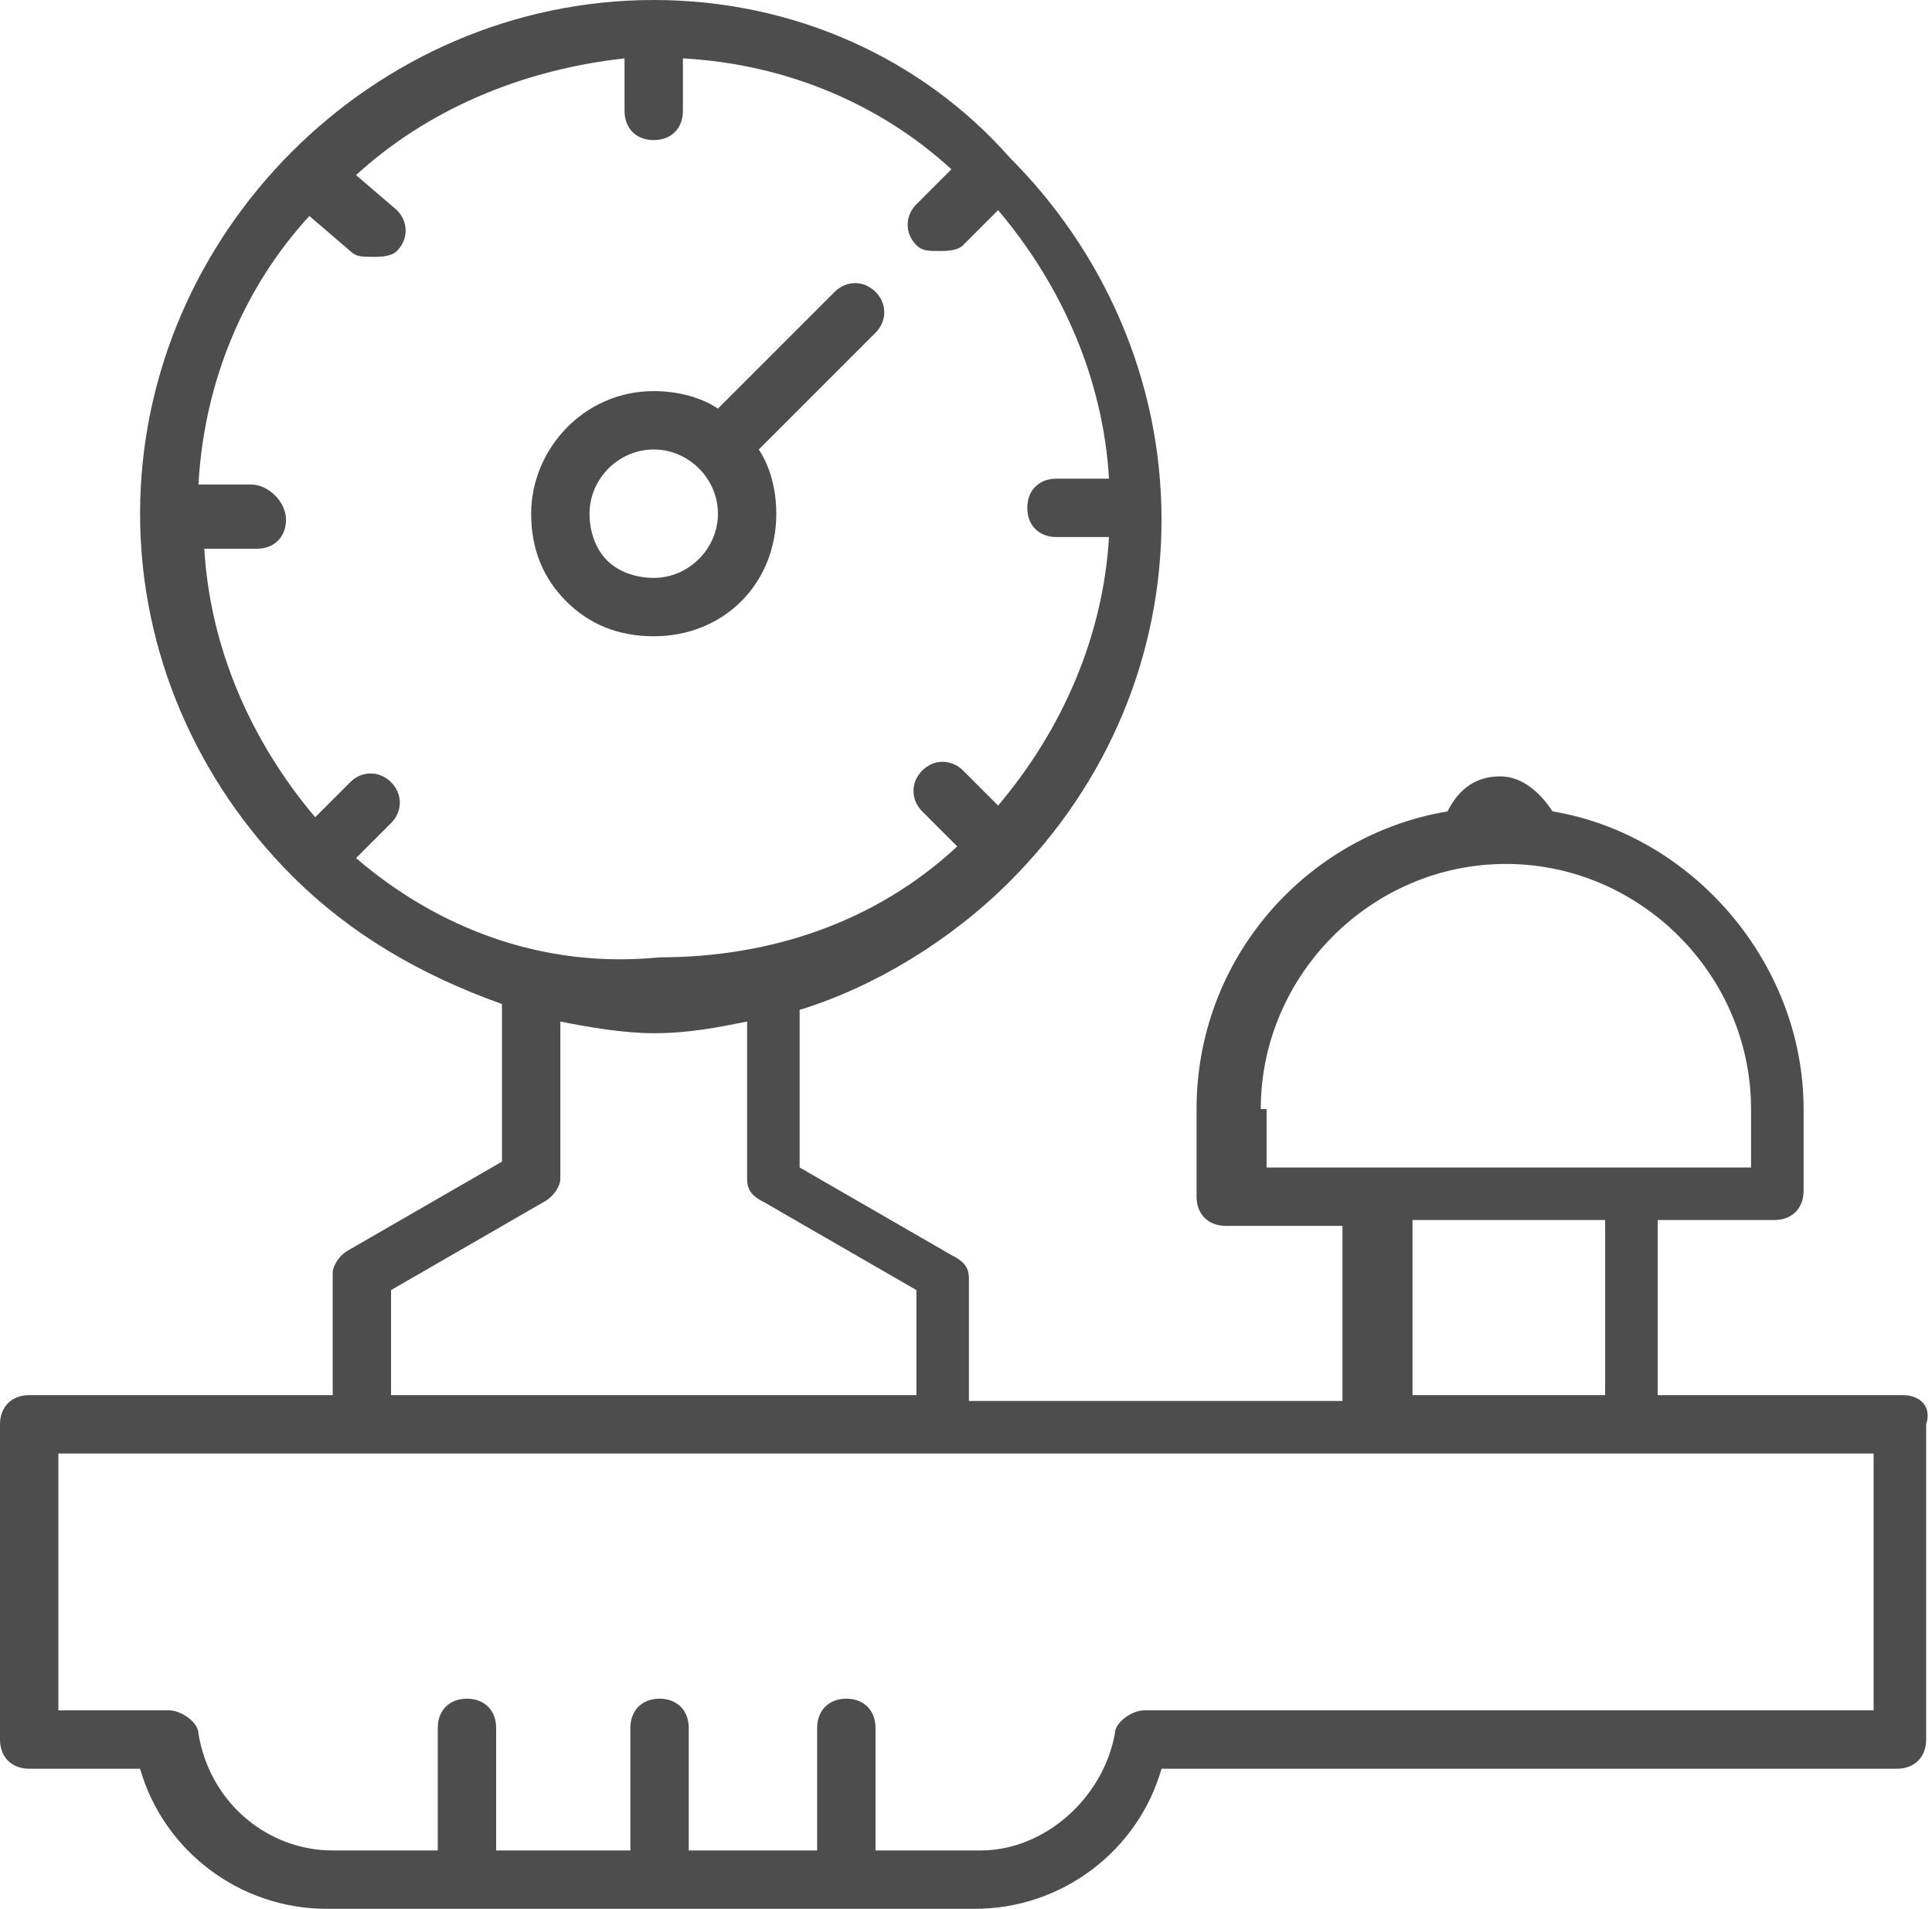 <?xml version="1.0" encoding="utf-8"?>
<!-- Generator: Adobe Illustrator 22.1.0, SVG Export Plug-In . SVG Version: 6.00 Build 0)  -->
<svg version="1.1" id="Layer_2" xmlns="http://www.w3.org/2000/svg" xmlns:xlink="http://www.w3.org/1999/xlink" x="0px" y="0px"
	 viewBox="0 0 33.1 32.7" style="enable-background:new 0 0 33.1 32.7;" xml:space="preserve">
<style type="text/css">
	.st0{fill:#4D4D4D;}
</style>
<path class="st0" d="M13.3,8.8c0-0.4-0.1-0.8-0.3-1.1l2-2c0.2-0.2,0.2-0.5,0-0.7c-0.2-0.2-0.5-0.2-0.7,0l-2,2
	c-0.3-0.2-0.7-0.3-1.1-0.3c-1.2,0-2.1,1-2.1,2.1c0,0.6,0.2,1.1,0.6,1.5c0.4,0.4,0.9,0.6,1.5,0.6C12.4,10.9,13.3,10,13.3,8.8z
	 M10.1,8.8c0-0.6,0.5-1.1,1.1-1.1s1.1,0.5,1.1,1.1c0,0.6-0.5,1.1-1.1,1.1c-0.3,0-0.6-0.1-0.8-0.3C10.2,9.4,10.1,9.1,10.1,8.8z
	 M32.6,23.9h-4.2v-3h2c0.3,0,0.5-0.2,0.5-0.5V19c0-2.5-1.9-4.7-4.3-5.1c-0.2-0.3-0.5-0.6-0.9-0.6c-0.4,0-0.7,0.2-0.9,0.6
	c-2.4,0.4-4.3,2.5-4.3,5.1v1.5c0,0.3,0.2,0.5,0.5,0.5h2v3h-6.4v-2.1c0-0.2-0.1-0.3-0.3-0.4l-2.6-1.5v-2.7c1.3-0.4,2.6-1.2,3.6-2.2
	c1.7-1.7,2.6-3.9,2.6-6.2c0-2.4-1-4.6-2.6-6.2c0,0,0,0,0,0c0,0,0,0,0,0C15.8,1,13.6,0,11.2,0C8.8,0,6.6,1,5,2.6c0,0,0,0,0,0
	c0,0,0,0,0,0C3.4,4.2,2.4,6.4,2.4,8.8s1,4.6,2.6,6.2c0,0,0,0,0,0c0,0,0,0,0,0c1,1,2.2,1.7,3.6,2.2v2.7L6,21.4
	c-0.2,0.1-0.3,0.3-0.3,0.4v2.1H0.5c-0.3,0-0.5,0.2-0.5,0.5v5.4c0,0.3,0.2,0.5,0.5,0.5h1.9c0.4,1.4,1.7,2.4,3.2,2.4h11.1
	c1.5,0,2.8-1,3.2-2.4h12.6c0.3,0,0.5-0.2,0.5-0.5v-5.4C33.1,24.1,32.9,23.9,32.6,23.9z M21.6,19c0-2.3,1.9-4.2,4.2-4.2
	S30,16.7,30,19v1h-8.3V19z M24.2,20.9h3.3v3h-3.3V20.9z M6.1,14.7l0.6-0.6c0.2-0.2,0.2-0.5,0-0.7c-0.2-0.2-0.5-0.2-0.7,0L5.4,14
	c-1.1-1.3-1.8-2.9-1.9-4.6l0.9,0c0.3,0,0.5-0.2,0.5-0.5S4.6,8.3,4.3,8.3l-0.9,0c0.1-1.8,0.8-3.4,1.9-4.6L6,4.3
	c0.1,0.1,0.2,0.1,0.4,0.1c0.1,0,0.3,0,0.4-0.1c0.2-0.2,0.2-0.5,0-0.7L6.1,3C7.3,1.9,8.9,1.2,10.7,1v0.9c0,0.3,0.2,0.5,0.5,0.5
	s0.5-0.2,0.5-0.5V1c1.8,0.1,3.4,0.8,4.6,1.9l-0.6,0.6c-0.2,0.2-0.2,0.5,0,0.7c0.1,0.1,0.2,0.1,0.4,0.1c0.1,0,0.3,0,0.4-0.1l0.6-0.6
	c1.1,1.3,1.8,2.9,1.9,4.6l-0.9,0c-0.3,0-0.5,0.2-0.5,0.5s0.2,0.5,0.5,0.5l0.9,0c-0.1,1.7-0.8,3.3-1.9,4.6l-0.6-0.6
	c-0.2-0.2-0.5-0.2-0.7,0c-0.2,0.2-0.2,0.5,0,0.7l0.6,0.6c-1.4,1.3-3.2,1.9-5.1,1.9c0,0,0,0,0,0C9.3,16.6,7.5,15.9,6.1,14.7z
	 M6.7,22.1l2.6-1.5c0.2-0.1,0.3-0.3,0.3-0.4v-2.7c0.5,0.1,1.1,0.2,1.6,0.2c0,0,0,0,0,0c0.6,0,1.1-0.1,1.6-0.2v2.7
	c0,0.2,0.1,0.3,0.3,0.4l2.6,1.5v1.8h-9V22.1z M32.1,29.3H19.6c-0.2,0-0.5,0.2-0.5,0.4c-0.2,1.1-1.2,2-2.3,2H15v-2.1
	c0-0.3-0.2-0.5-0.5-0.5s-0.5,0.2-0.5,0.5v2.1h-2.2v-2.1c0-0.3-0.2-0.5-0.5-0.5s-0.5,0.2-0.5,0.5v2.1H8.5v-2.1c0-0.3-0.2-0.5-0.5-0.5
	s-0.5,0.2-0.5,0.5v2.1H5.7c-1.1,0-2.1-0.8-2.3-2c0-0.2-0.3-0.4-0.5-0.4H1v-4.4h22.6h4.3h4.2V29.3z"/>
</svg>
